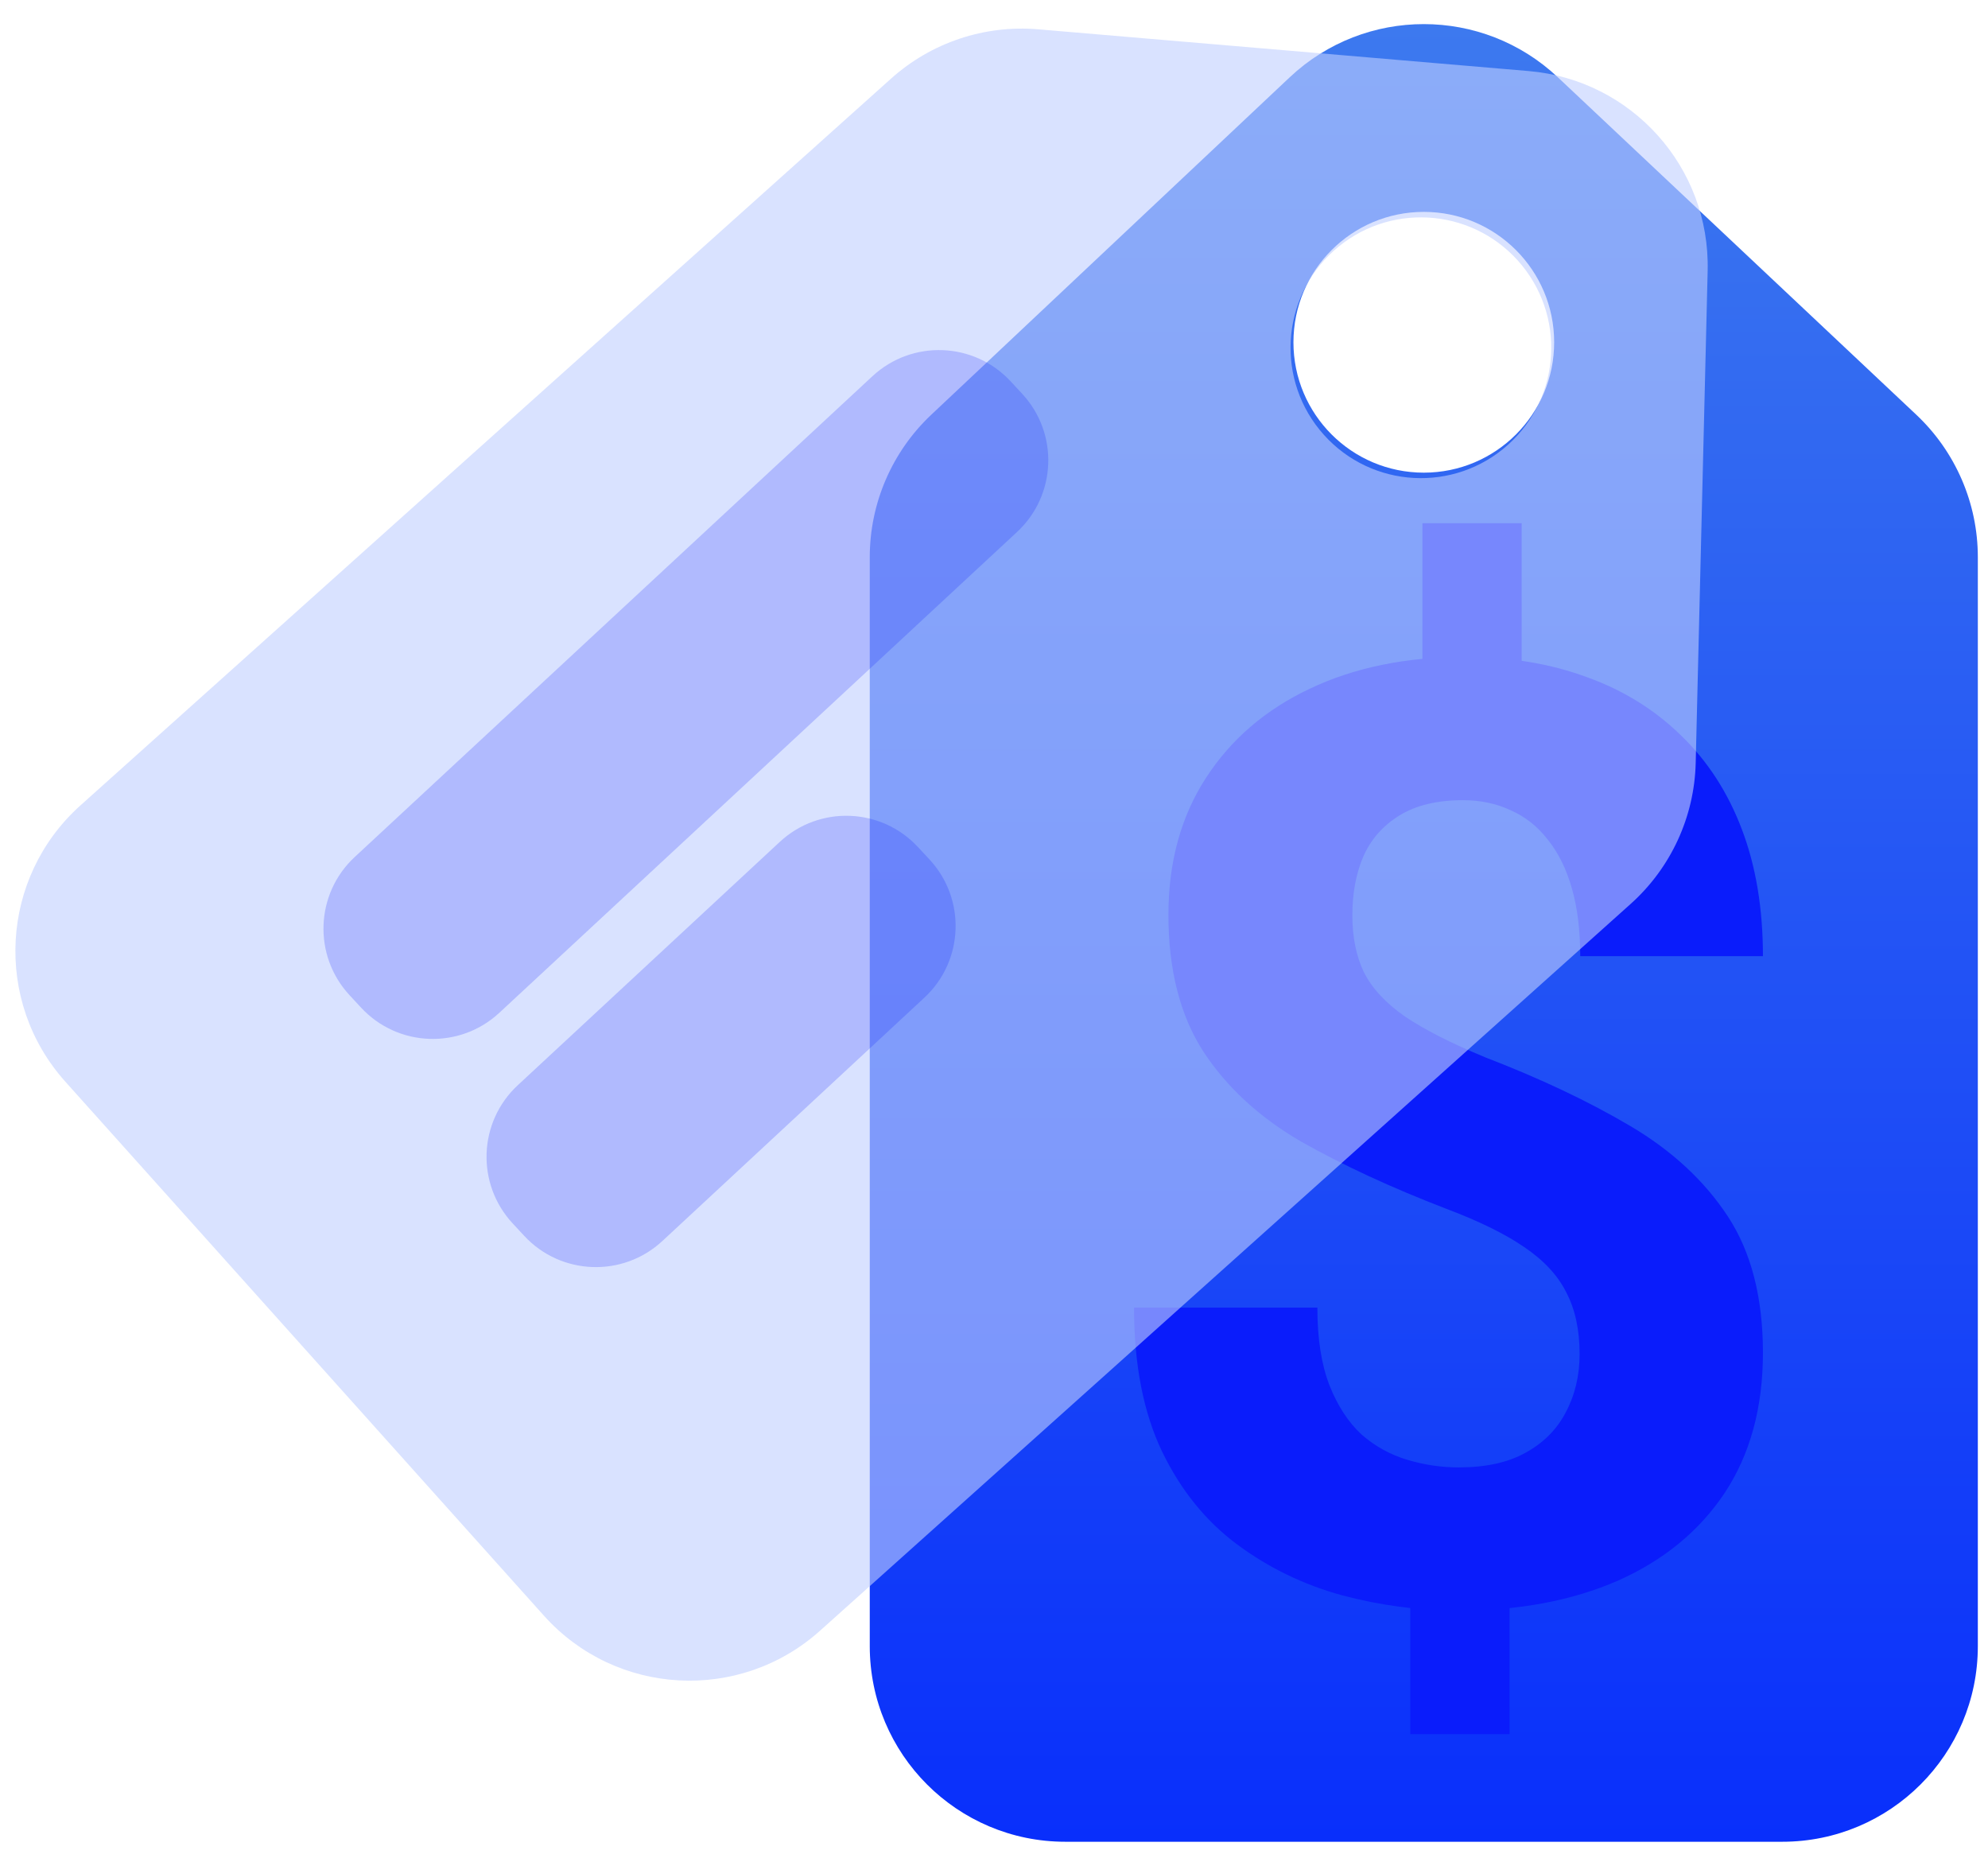 <svg width="61" height="57" viewBox="0 0 61 57" fill="none" xmlns="http://www.w3.org/2000/svg">
<g clip-path="url(#clip0_757_5574)">
<path fill-rule="evenodd" clip-rule="evenodd" d="M47.8 2.37C45.489 0.196 41.886 0.196 39.575 2.37L28.575 12.723C27.371 13.857 26.688 15.438 26.688 17.092V50.5C26.688 53.814 29.374 56.5 32.688 56.5H54.688C58.001 56.5 60.688 53.814 60.688 50.5V17.092C60.688 15.438 60.004 13.857 58.8 12.723L47.8 2.37ZM43.688 14.5C45.897 14.5 47.688 12.709 47.688 10.5C47.688 8.291 45.897 6.5 43.688 6.5C41.478 6.5 39.688 8.291 39.688 10.5C39.688 12.709 41.478 14.5 43.688 14.5Z" fill="url(#paint0_linear_757_5574)"/>
<path d="M46.691 16.051V21.812H43.645V16.051H46.691ZM46.32 47.945V53.199H43.273V47.945H46.32ZM48.469 41.539C48.469 40.797 48.332 40.165 48.059 39.645C47.798 39.124 47.368 38.661 46.77 38.258C46.184 37.854 45.389 37.464 44.387 37.086C42.694 36.435 41.203 35.745 39.914 35.016C38.638 34.273 37.642 33.355 36.926 32.262C36.21 31.155 35.852 29.755 35.852 28.062C35.852 26.448 36.236 25.048 37.004 23.863C37.772 22.678 38.833 21.767 40.188 21.129C41.555 20.478 43.143 20.152 44.953 20.152C46.333 20.152 47.583 20.361 48.703 20.777C49.823 21.181 50.786 21.78 51.594 22.574C52.401 23.355 53.02 24.312 53.449 25.445C53.879 26.578 54.094 27.874 54.094 29.332H48.488C48.488 28.551 48.404 27.861 48.234 27.262C48.065 26.663 47.818 26.162 47.492 25.758C47.18 25.354 46.802 25.055 46.359 24.859C45.917 24.651 45.428 24.547 44.895 24.547C44.1 24.547 43.449 24.703 42.941 25.016C42.434 25.328 42.062 25.751 41.828 26.285C41.607 26.806 41.496 27.405 41.496 28.082C41.496 28.746 41.613 29.326 41.848 29.82C42.095 30.315 42.518 30.771 43.117 31.188C43.716 31.591 44.536 32.008 45.578 32.438C47.271 33.089 48.755 33.792 50.031 34.547C51.307 35.302 52.303 36.227 53.02 37.32C53.736 38.414 54.094 39.807 54.094 41.5C54.094 43.18 53.703 44.612 52.922 45.797C52.141 46.969 51.047 47.867 49.641 48.492C48.234 49.104 46.607 49.41 44.758 49.41C43.56 49.41 42.368 49.254 41.184 48.941C39.999 48.616 38.925 48.095 37.961 47.379C36.997 46.663 36.229 45.712 35.656 44.527C35.083 43.329 34.797 41.858 34.797 40.113H40.422C40.422 41.064 40.546 41.858 40.793 42.496C41.04 43.121 41.366 43.622 41.77 44C42.186 44.365 42.655 44.625 43.176 44.781C43.697 44.938 44.224 45.016 44.758 45.016C45.591 45.016 46.275 44.866 46.809 44.566C47.355 44.267 47.766 43.857 48.039 43.336C48.325 42.802 48.469 42.203 48.469 41.539Z" fill="#0A1CFB"/>
<path fill-rule="evenodd" clip-rule="evenodd" d="M52.398 8.304C52.475 5.132 50.069 2.449 46.908 2.18L31.857 0.899C30.208 0.759 28.575 1.306 27.343 2.41L2.467 24.709C-0 26.921 -0.207 30.715 2.004 33.182L16.689 49.564C18.901 52.031 22.694 52.238 25.162 50.026L50.038 27.727C51.27 26.623 51.991 25.059 52.031 23.405L52.398 8.304ZM40.621 13.338C42.095 14.983 44.624 15.121 46.269 13.647C47.914 12.172 48.052 9.643 46.578 7.998C45.103 6.354 42.574 6.215 40.929 7.69C39.284 9.165 39.146 11.693 40.621 13.338Z" fill="#BFCEFF" fill-opacity="0.6"/>
<path opacity="0.2" d="M31.364 12.08L31.01 11.698C29.883 10.484 27.985 10.414 26.77 11.541L10.884 26.291C9.67 27.418 9.6 29.317 10.727 30.531L11.081 30.913C12.209 32.127 14.107 32.197 15.321 31.07L31.207 16.32C32.421 15.193 32.492 13.294 31.364 12.08Z" fill="#0A1CFB"/>
<path opacity="0.2" d="M28.521 26.366L28.166 25.985C27.039 24.77 25.141 24.7 23.927 25.827L15.888 33.291C14.674 34.418 14.603 36.316 15.731 37.531L16.085 37.912C17.212 39.127 19.111 39.197 20.325 38.07L28.363 30.606C29.578 29.479 29.648 27.581 28.521 26.366Z" fill="#0A1CFB"/>
</g>
<defs>
<linearGradient id="paint0_linear_757_5574" x1="43.688" y1="-1.5" x2="43.688" y2="56.5" gradientUnits="userSpaceOnUse">
<stop stop-color="#3F7CEE"/>
<stop offset="1" stop-color="#092FFB"/>
</linearGradient>
<clipPath id="clip0_757_5574">
<rect width="61" height="57" fill="white"/>
</clipPath>
</defs>
</svg>

